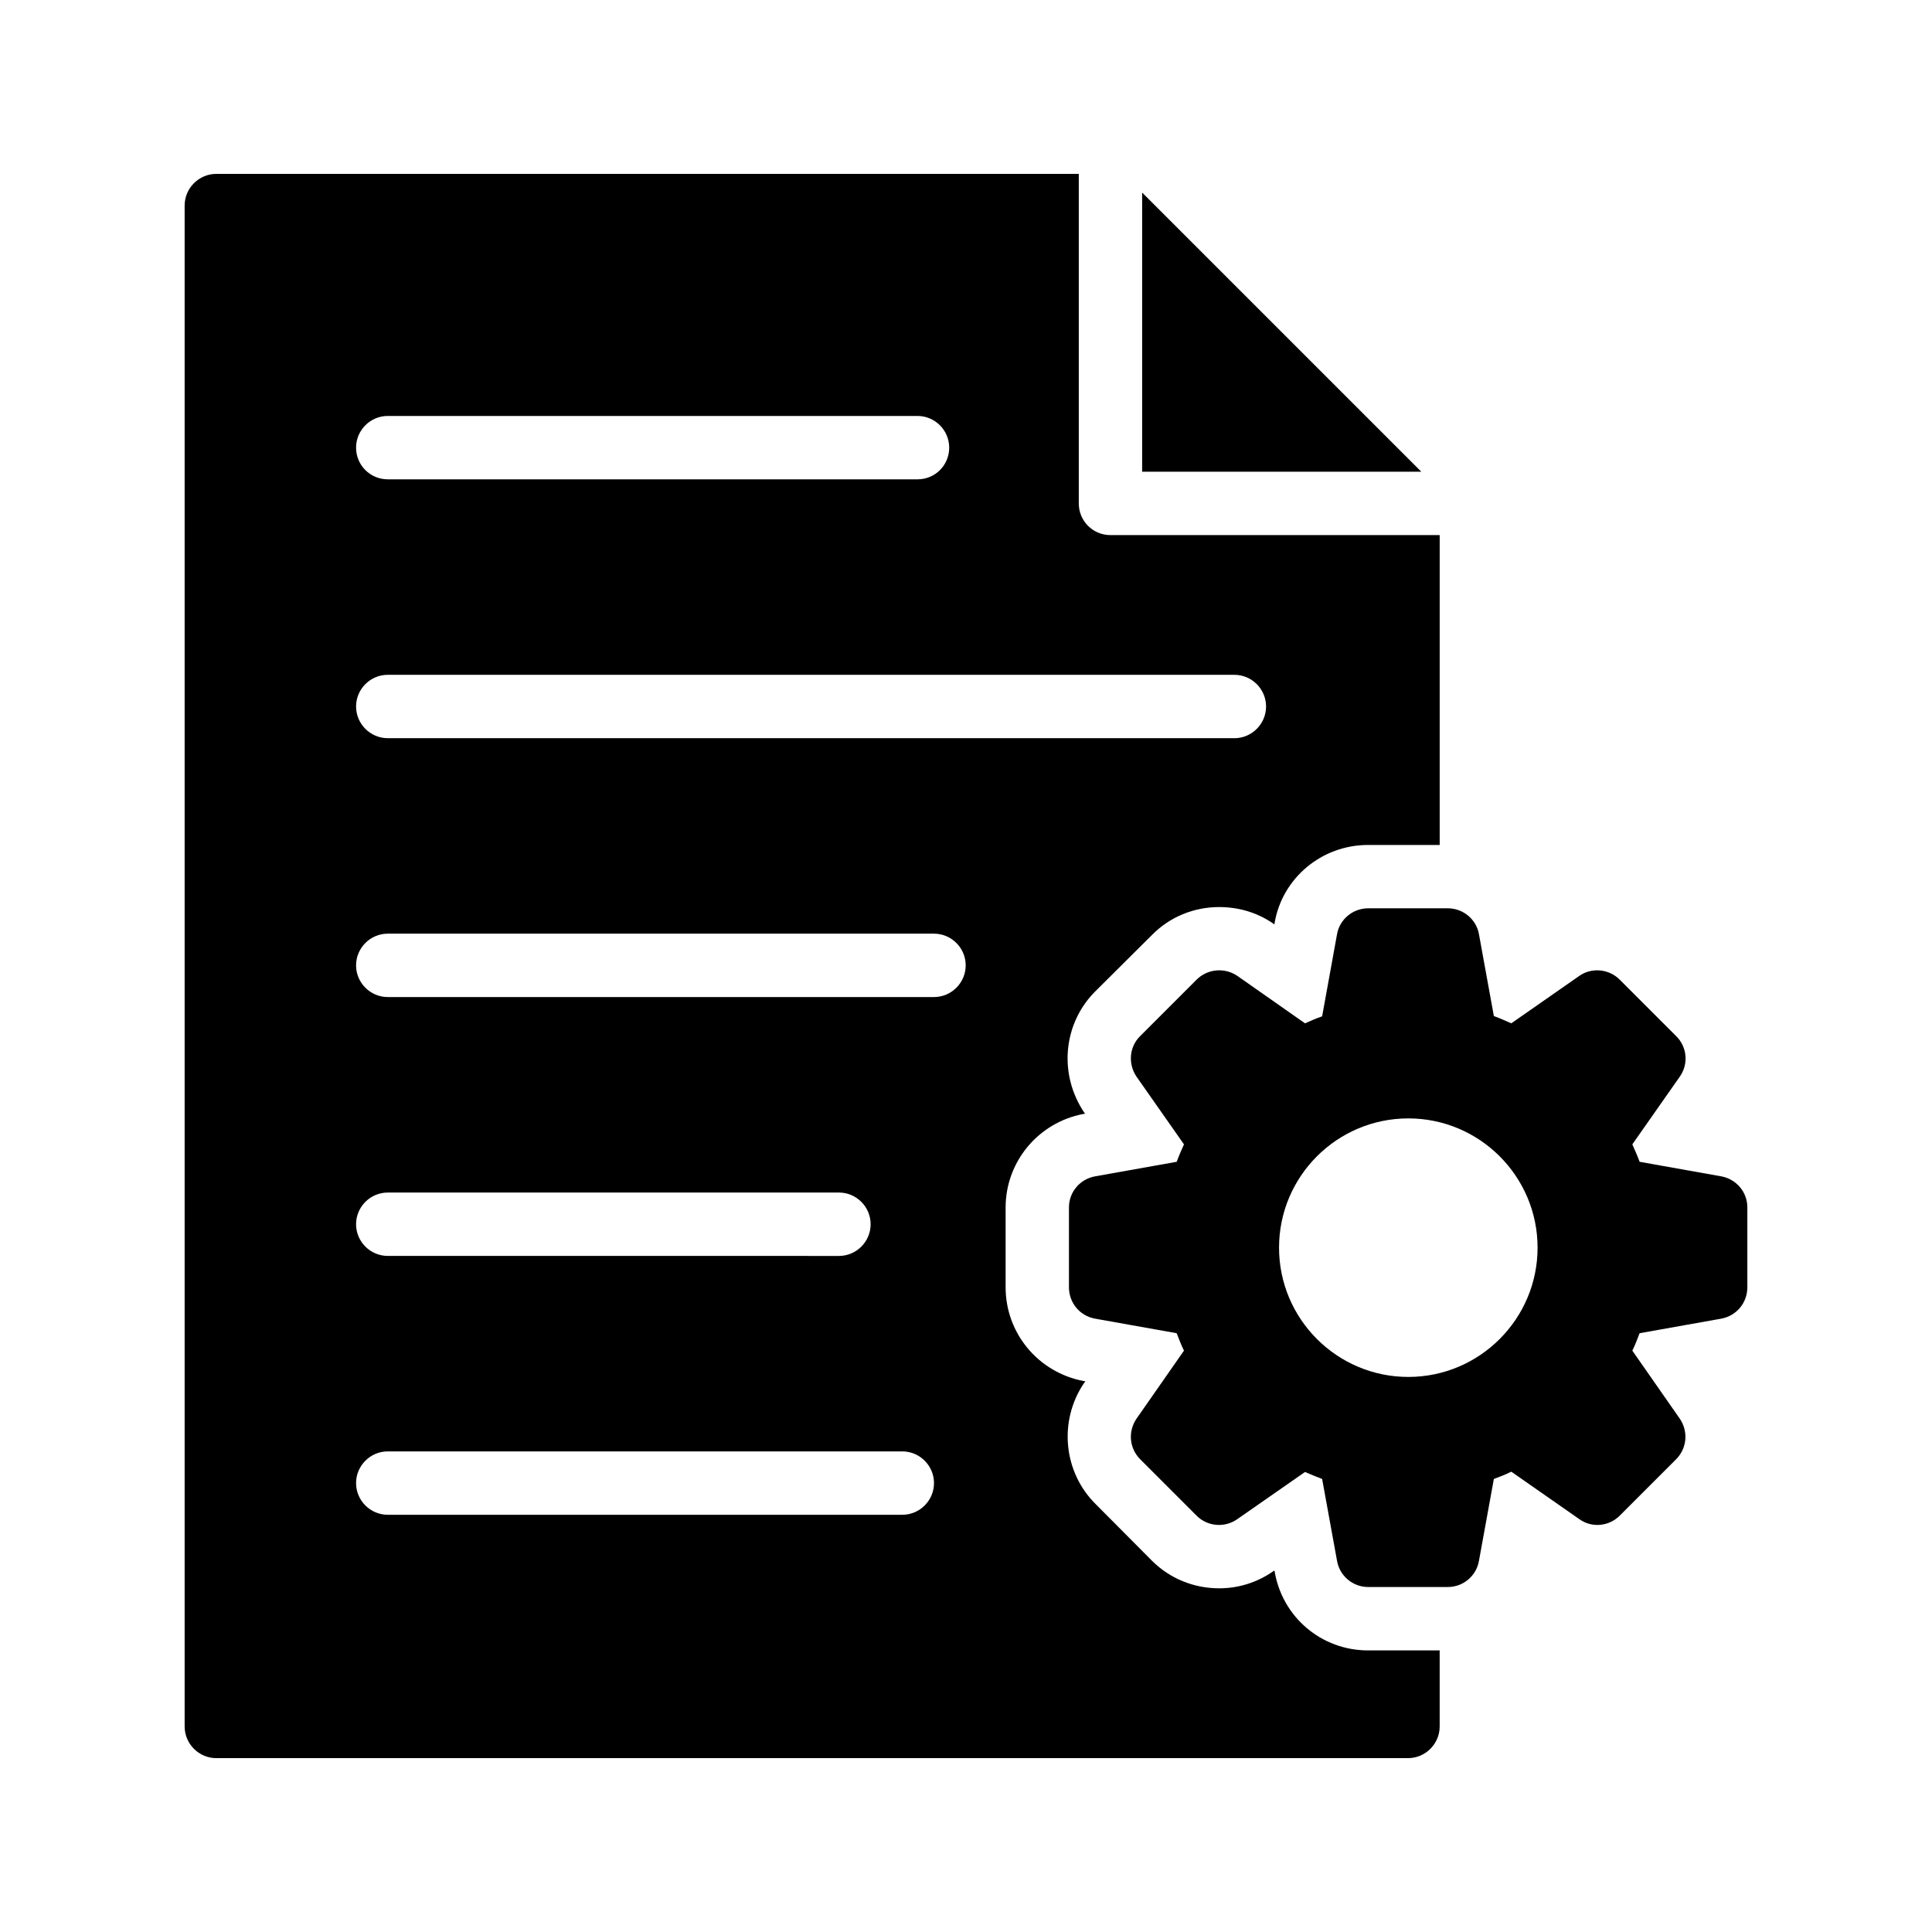 <?xml version="1.0" encoding="UTF-8"?>
<!-- Uploaded to: ICON Repo, www.iconrepo.com, Generator: ICON Repo Mixer Tools -->
<svg fill="#000000" width="800px" height="800px" version="1.1" viewBox="144 144 512 512" xmlns="http://www.w3.org/2000/svg">
 <g>
  <path d="m588.17 418.55-14.945-14.945c-2.856-2.856-7.391-3.273-10.664-1.008l-18.055 12.594c-1.512-0.672-3.023-1.344-4.617-1.93l-3.945-21.664c-0.672-3.945-4.199-6.887-8.23-6.887h-21.16c-4.031 0-7.559 2.938-8.23 6.887l-3.945 21.746c-1.512 0.504-3.023 1.176-4.535 1.848l-17.969-12.594c-3.359-2.266-7.894-1.848-10.75 1.008l-14.945 14.945c-2.938 2.856-3.273 7.391-1.008 10.75l12.594 17.969c-0.672 1.512-1.344 3.023-1.93 4.617l-21.664 3.863c-4.031 0.754-6.887 4.199-6.887 8.23v21.16c0 4.113 2.856 7.559 6.887 8.312l21.664 3.863c0.586 1.512 1.176 3.106 1.93 4.617l-12.594 18.055c-2.266 3.359-1.93 7.809 1.008 10.75l14.945 14.945c2.856 2.856 7.391 3.273 10.75 0.922l17.969-12.512c1.512 0.672 3.023 1.258 4.535 1.848l3.945 21.664c0.672 4.031 4.199 6.969 8.23 6.969h21.16c4.031 0 7.559-2.938 8.23-6.969l3.945-21.664c1.594-0.586 3.106-1.176 4.617-1.93l18.055 12.594c3.273 2.352 7.809 1.93 10.664-0.922l14.945-14.945c2.938-2.938 3.273-7.391 1.008-10.75l-12.594-18.055c0.758-1.512 1.344-3.106 1.93-4.617l21.664-3.863c4.031-0.758 6.887-4.199 6.887-8.312v-21.16c0-4.031-2.856-7.473-6.887-8.23l-21.664-3.863c-0.586-1.594-1.258-3.106-1.93-4.617l12.594-17.969c2.352-3.359 1.93-7.894-1.008-10.75zm-70.953 90.352c-18.895 0-34.258-15.367-34.258-34.258 0-18.895 15.367-34.258 34.258-34.258 18.895 0 34.258 15.367 34.258 34.258 0 18.891-15.367 34.258-34.258 34.258z"/>
  <path d="m446.68 269.01h73.977l-73.977-73.977z"/>
  <path d="m201.33 190.08c-4.617 0-8.398 3.777-8.398 8.398v403.05c0 4.617 3.777 8.398 8.398 8.398h315.8c4.617 0 8.398-3.777 8.398-8.398v-20.152h-18.977c-12.344 0-22.754-8.816-24.77-20.992l-0.086-0.168-0.25 0.168c-4.199 2.938-9.152 4.535-14.359 4.535-6.719 0-13.098-2.602-17.801-7.305l-14.945-15.031c-8.562-8.48-9.824-22-3.106-31.992l0.418-0.504-0.418-0.086c-12.09-2.266-20.738-12.68-20.738-24.855v-21.16c0-12.09 8.648-22.504 20.574-24.77l0.504-0.086-0.168-0.168c-7.055-10.414-5.625-24.016 3.106-32.496l14.777-14.695c4.703-4.785 11.082-7.391 17.801-7.391 5.121 0 9.992 1.426 14.191 4.281l0.418 0.336 0.086-0.418c2.016-11.84 12.426-20.656 24.77-20.656h18.977v-82.121l-87.246 0.004c-4.703 0-8.398-3.777-8.398-8.398v-87.324zm45.43 64.152h140.39c4.617 0 8.398 3.777 8.398 8.398 0 4.703-3.777 8.398-8.398 8.398l-140.39-0.004c-4.617 0-8.398-3.695-8.398-8.398 0-4.617 3.781-8.395 8.398-8.395zm136.36 291.2h-136.36c-4.617 0-8.398-3.777-8.398-8.398 0-4.617 3.777-8.398 8.398-8.398h136.36c4.617 0 8.398 3.777 8.398 8.398s-3.781 8.398-8.398 8.398zm-144.76-76.996c0-4.617 3.777-8.398 8.398-8.398h119.57c4.617 0 8.398 3.777 8.398 8.398 0 4.617-3.777 8.398-8.398 8.398l-119.57-0.004c-4.617 0-8.398-3.777-8.398-8.395zm153.16-60.207h-144.76c-4.617 0-8.398-3.777-8.398-8.398 0-4.617 3.777-8.398 8.398-8.398h144.76c4.617 0 8.398 3.777 8.398 8.398-0.004 4.621-3.781 8.398-8.398 8.398zm79.602-85.395c4.617 0 8.398 3.777 8.398 8.398 0 4.617-3.777 8.398-8.398 8.398l-224.36-0.004c-4.617 0-8.398-3.777-8.398-8.398 0-4.617 3.777-8.398 8.398-8.398z"/>
 </g>
</svg>